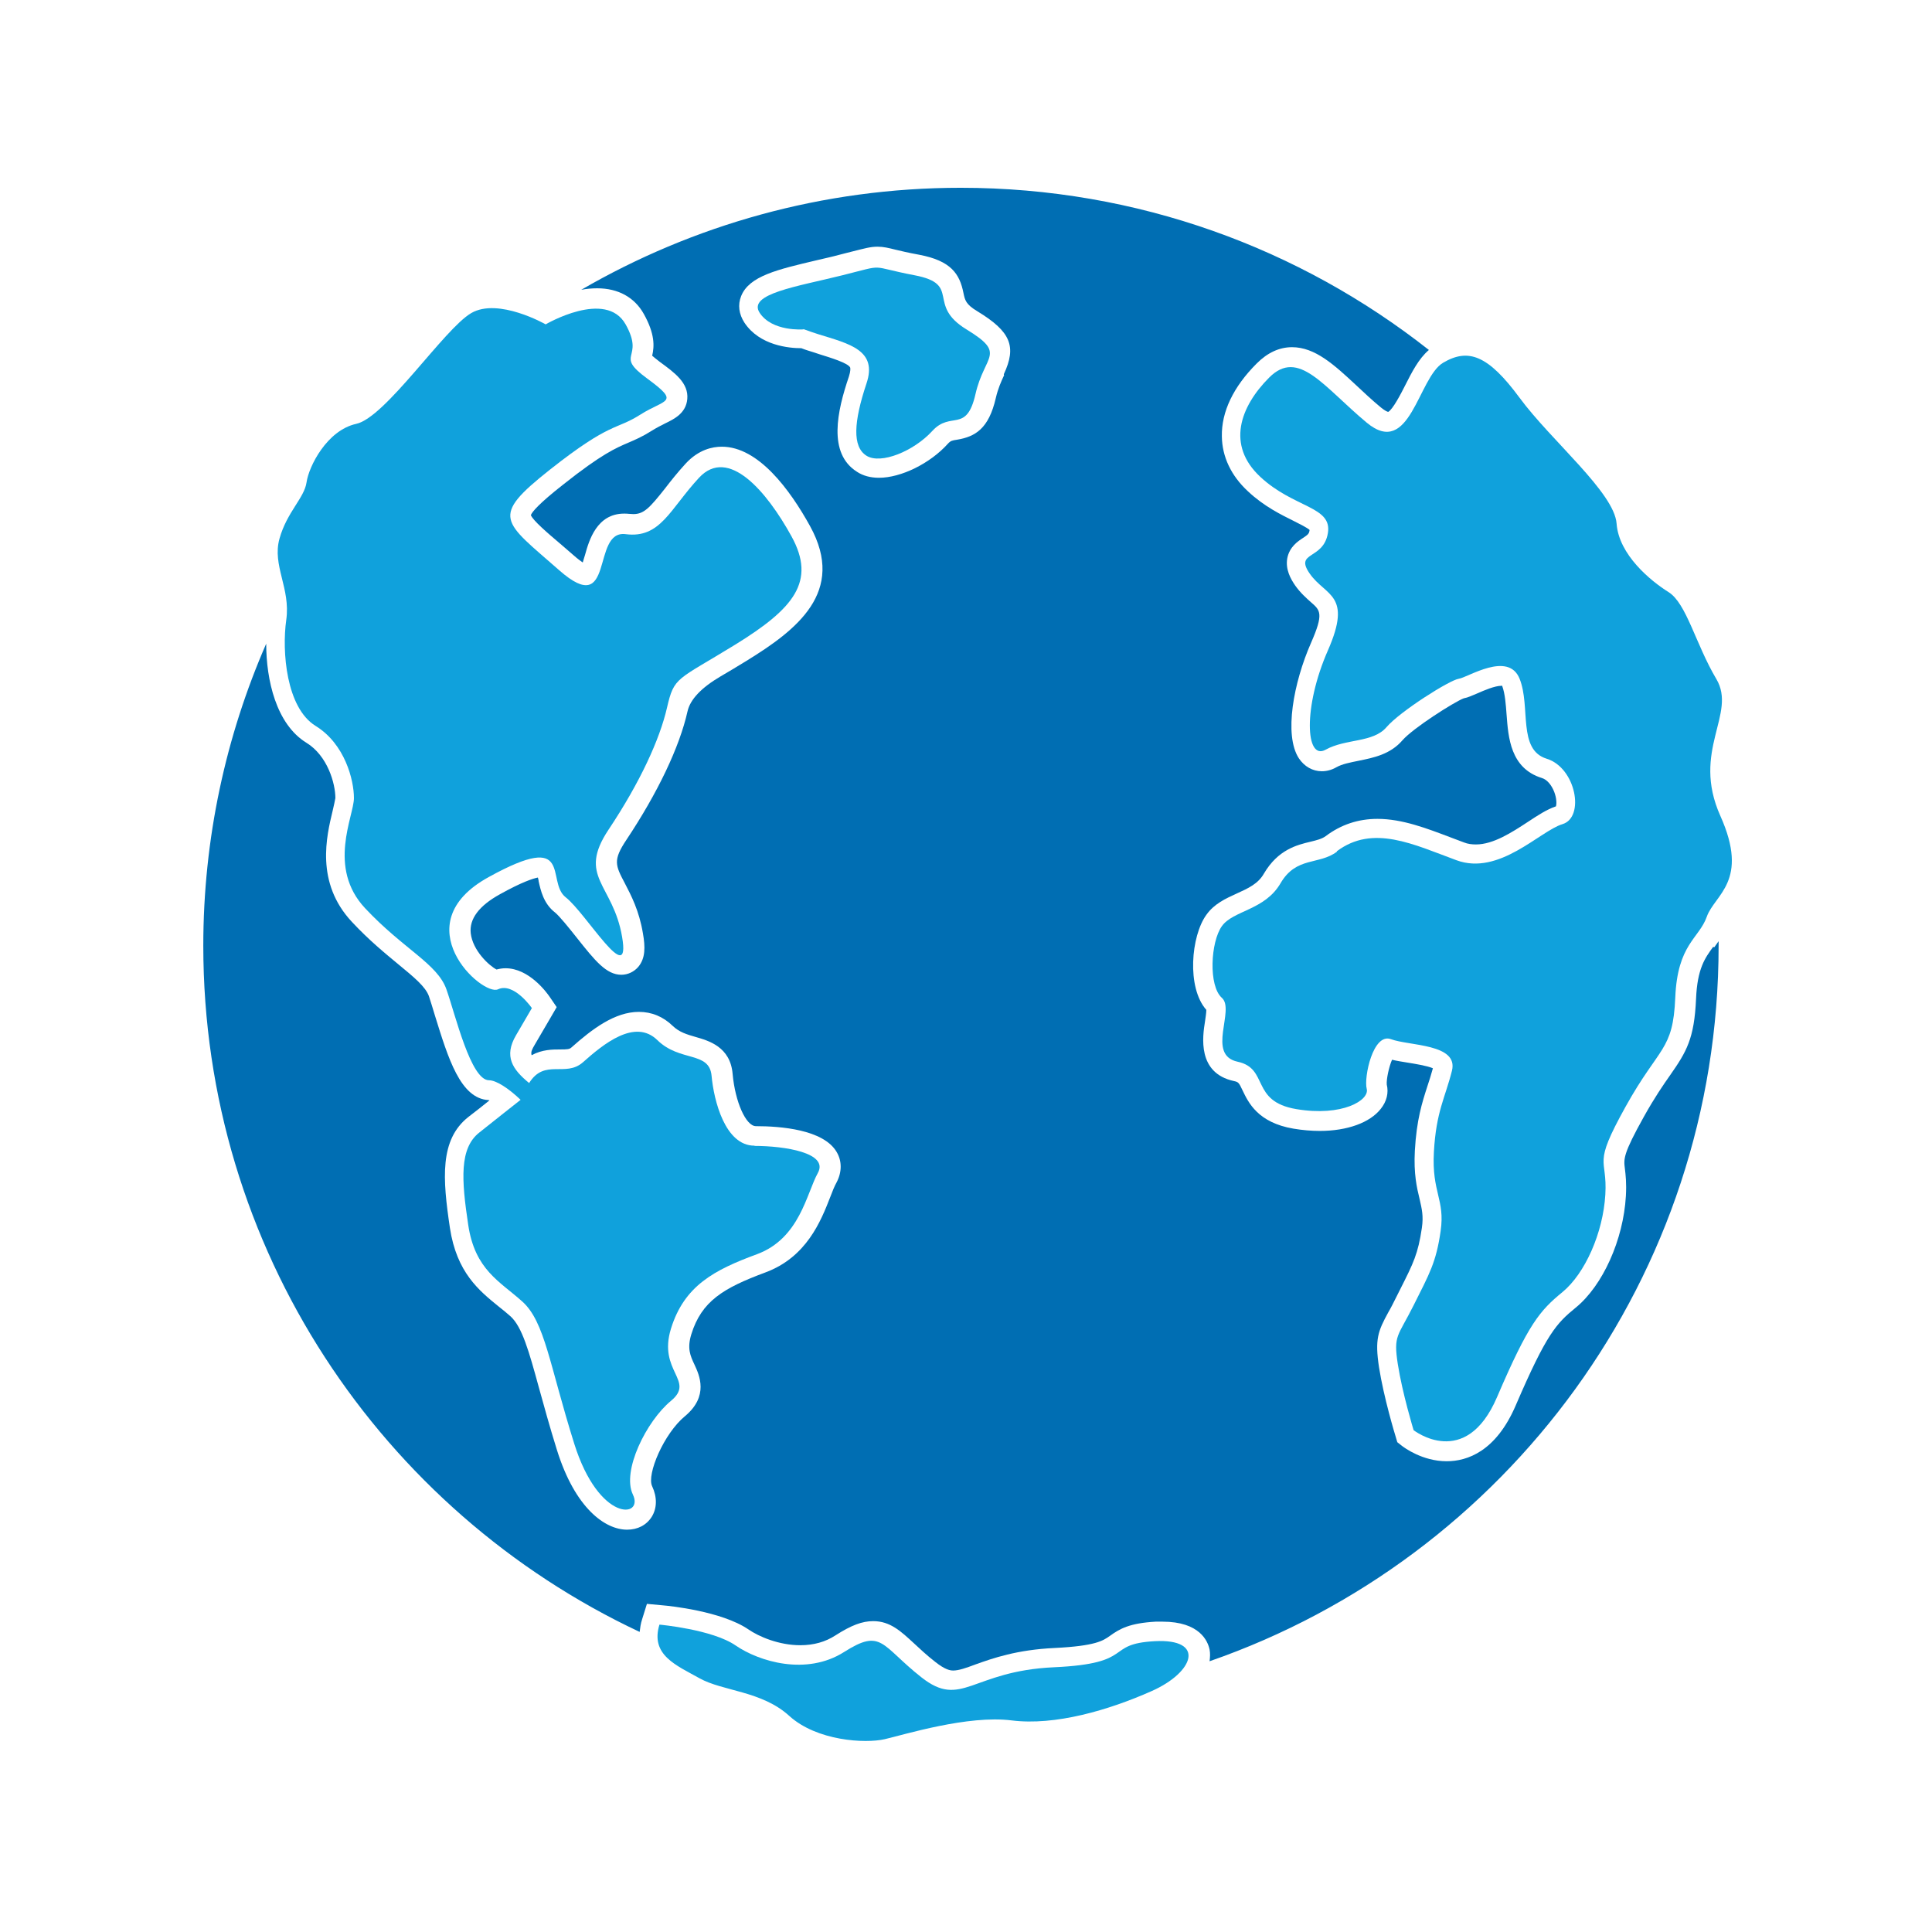 <svg width="71" height="71" viewBox="0 0 71 71" fill="none" xmlns="http://www.w3.org/2000/svg">
<path d="M62.955 34.8C62.66 35.205 62.375 35.592 62.329 36.707C62.264 38.171 61.979 38.65 61.38 39.507C61.122 39.875 60.809 40.326 60.413 41.036C59.649 42.408 59.667 42.583 59.713 42.942C59.741 43.172 59.778 43.476 59.75 43.955C59.658 45.558 58.903 47.243 57.908 48.054C57.199 48.634 56.84 49.003 55.707 51.637C54.979 53.341 53.92 53.7 53.164 53.7C52.271 53.7 51.599 53.194 51.525 53.138L51.35 53L51.285 52.779C51.267 52.724 50.853 51.361 50.678 50.246C50.521 49.215 50.641 48.92 51.018 48.229C51.111 48.072 51.203 47.888 51.322 47.649L51.47 47.354C51.94 46.424 52.114 46.074 52.253 45.125C52.317 44.683 52.253 44.434 52.17 44.066C52.068 43.651 51.949 43.136 51.995 42.288C52.059 41.146 52.262 40.52 52.455 39.921C52.529 39.7 52.593 39.497 52.658 39.258C52.446 39.166 51.986 39.092 51.755 39.055C51.543 39.019 51.341 38.991 51.157 38.945C51.046 39.194 50.945 39.663 50.963 39.857C51.037 40.161 50.963 40.474 50.742 40.75C50.346 41.257 49.508 41.561 48.504 41.561C48.191 41.561 47.868 41.533 47.537 41.478C46.229 41.257 45.879 40.52 45.667 40.078C45.529 39.783 45.511 39.764 45.345 39.728C43.991 39.433 44.193 38.097 44.285 37.526C44.304 37.397 44.332 37.213 44.332 37.112C43.604 36.292 43.77 34.395 44.332 33.621C44.617 33.216 45.041 33.022 45.446 32.838C45.87 32.645 46.238 32.479 46.45 32.101C46.966 31.226 47.657 31.051 48.163 30.932C48.393 30.876 48.578 30.83 48.716 30.729C49.278 30.305 49.913 30.093 50.622 30.093C51.534 30.093 52.437 30.444 53.312 30.775C53.478 30.84 53.634 30.895 53.8 30.959C53.938 31.015 54.086 31.033 54.242 31.033C54.878 31.033 55.559 30.591 56.149 30.204C56.526 29.955 56.849 29.744 57.18 29.633C57.208 29.541 57.208 29.338 57.116 29.099C57.014 28.841 56.849 28.647 56.664 28.592C55.504 28.233 55.43 27.1 55.366 26.262C55.338 25.884 55.31 25.497 55.209 25.221C55.209 25.221 55.209 25.212 55.209 25.203C55.209 25.203 55.191 25.203 55.172 25.203C54.933 25.203 54.546 25.369 54.297 25.479C54.095 25.562 53.947 25.636 53.791 25.663C53.432 25.801 51.93 26.759 51.543 27.201C51.092 27.726 50.475 27.846 49.932 27.957C49.618 28.021 49.324 28.076 49.112 28.196C48.937 28.297 48.753 28.343 48.578 28.343C48.237 28.343 47.933 28.169 47.73 27.864C47.178 27.008 47.537 25.083 48.182 23.619C48.651 22.55 48.522 22.43 48.182 22.136C48.007 21.979 47.785 21.786 47.592 21.509C47.435 21.279 47.233 20.929 47.307 20.515C47.389 20.091 47.703 19.888 47.887 19.768C48.062 19.649 48.108 19.621 48.126 19.483C48.126 19.483 48.126 19.483 48.126 19.474C48.034 19.391 47.758 19.253 47.555 19.151C47.095 18.921 46.459 18.617 45.861 18.055C45.243 17.484 44.912 16.784 44.903 16.038C44.884 15.136 45.326 14.214 46.183 13.358C46.579 12.962 47.012 12.759 47.482 12.759C48.329 12.759 49.029 13.404 49.84 14.159C50.125 14.426 50.42 14.703 50.742 14.97C50.899 15.099 50.991 15.136 51.018 15.136C51.184 15.043 51.479 14.482 51.636 14.168C51.884 13.68 52.133 13.183 52.511 12.861C47.776 9.13 41.799 6.901 35.305 6.901C30.221 6.901 25.459 8.274 21.36 10.65C21.554 10.613 21.747 10.595 21.95 10.595C22.715 10.595 23.322 10.926 23.663 11.543C24.068 12.271 24.05 12.722 23.967 13.072C24.022 13.118 24.105 13.192 24.253 13.303C24.796 13.699 25.312 14.076 25.257 14.666C25.21 15.191 24.768 15.403 24.446 15.559C24.299 15.633 24.133 15.716 23.958 15.826C23.608 16.047 23.35 16.158 23.092 16.268C22.641 16.462 22.125 16.674 20.697 17.807C19.804 18.507 19.555 18.811 19.509 18.93C19.583 19.124 20.117 19.584 20.596 19.989C20.743 20.119 20.9 20.247 21.066 20.395C21.222 20.533 21.333 20.616 21.416 20.671C21.443 20.579 21.471 20.478 21.499 20.395C21.646 19.861 21.932 18.875 22.936 18.875C22.991 18.875 23.055 18.875 23.12 18.884C23.175 18.884 23.23 18.893 23.276 18.893C23.663 18.893 23.875 18.663 24.437 17.954C24.649 17.678 24.897 17.364 25.201 17.033C25.68 16.517 26.187 16.416 26.528 16.416C27.872 16.416 29.033 18 29.77 19.336C31.105 21.758 29.263 23.158 27.439 24.282C27.053 24.521 26.739 24.705 26.472 24.862C25.766 25.279 25.364 25.706 25.266 26.142C24.971 27.459 24.17 29.136 23.018 30.867C22.521 31.613 22.613 31.797 22.963 32.461C23.193 32.903 23.488 33.465 23.626 34.294C23.718 34.809 23.718 35.215 23.46 35.528C23.304 35.712 23.074 35.822 22.834 35.822C22.282 35.822 21.867 35.307 21.195 34.459C20.918 34.109 20.568 33.676 20.403 33.538C19.97 33.207 19.868 32.709 19.795 32.387C19.795 32.341 19.776 32.295 19.767 32.249C19.583 32.286 19.178 32.414 18.367 32.866C17.603 33.289 17.243 33.769 17.299 34.294C17.372 34.938 17.98 35.491 18.247 35.629C18.358 35.601 18.459 35.583 18.579 35.583C19.436 35.583 20.08 36.458 20.2 36.633L20.458 37.011L20.228 37.407L19.647 38.401C19.555 38.558 19.5 38.659 19.537 38.779C19.924 38.567 20.311 38.567 20.578 38.567C20.863 38.567 20.928 38.558 21.001 38.493C21.766 37.812 22.595 37.186 23.479 37.186C23.949 37.186 24.372 37.361 24.722 37.701C24.962 37.932 25.238 38.014 25.561 38.107C26.04 38.245 26.841 38.466 26.924 39.47C27.016 40.492 27.412 41.386 27.78 41.386C28.674 41.386 30.258 41.505 30.746 42.334C30.949 42.675 30.939 43.08 30.746 43.449C30.672 43.578 30.59 43.78 30.507 44.001C30.166 44.876 29.641 46.203 28.121 46.764C26.583 47.336 25.782 47.815 25.404 49.039C25.247 49.555 25.367 49.822 25.524 50.154C25.699 50.532 26.058 51.305 25.174 52.042C24.4 52.678 23.755 54.188 23.967 54.621C24.151 55.017 24.151 55.422 23.949 55.745C23.755 56.049 23.433 56.215 23.046 56.215C22.245 56.215 21.14 55.441 20.467 53.286C20.191 52.401 19.988 51.655 19.804 50.992C19.436 49.647 19.187 48.763 18.763 48.376C18.625 48.257 18.487 48.137 18.33 48.017C17.603 47.428 16.783 46.764 16.534 45.125C16.267 43.329 16.147 41.883 17.216 41.045C17.483 40.842 17.75 40.63 17.989 40.437C17.98 40.437 17.971 40.437 17.962 40.428C16.921 40.382 16.47 38.889 15.982 37.315C15.899 37.047 15.825 36.789 15.761 36.605C15.632 36.255 15.217 35.914 14.637 35.436C14.158 35.039 13.559 34.551 12.933 33.879C11.579 32.433 12.003 30.72 12.224 29.799C12.261 29.633 12.316 29.403 12.325 29.329C12.325 28.795 12.04 27.772 11.257 27.294C10.151 26.612 9.783 24.991 9.783 23.655C8.3 27.054 7.471 30.812 7.471 34.754C7.471 45.908 14.038 55.524 23.507 59.972C23.525 59.825 23.543 59.669 23.599 59.503L23.774 58.941L24.363 58.996C24.584 59.014 26.518 59.208 27.504 59.88C27.891 60.147 28.628 60.461 29.41 60.461C29.899 60.461 30.332 60.341 30.7 60.101C31.29 59.724 31.686 59.576 32.091 59.576C32.717 59.576 33.113 59.954 33.583 60.387C33.804 60.59 34.043 60.82 34.375 61.078C34.725 61.354 34.909 61.391 35.029 61.391C35.232 61.391 35.499 61.299 35.84 61.17C36.484 60.94 37.368 60.626 38.768 60.562C40.261 60.488 40.537 60.295 40.785 60.12C41.154 59.853 41.513 59.65 42.471 59.595C42.563 59.595 42.646 59.595 42.72 59.595C44.092 59.595 44.387 60.313 44.451 60.617C44.479 60.764 44.47 60.903 44.451 61.05C55.338 57.274 63.158 46.93 63.158 34.754C63.158 34.699 63.158 34.644 63.158 34.588C63.103 34.662 63.057 34.736 63.001 34.809L62.955 34.8ZM36.899 13.791C36.797 14.012 36.678 14.27 36.595 14.629C36.337 15.753 35.84 16.047 35.176 16.158C34.992 16.186 34.937 16.195 34.836 16.305C34.182 17.033 33.113 17.558 32.303 17.558C31.989 17.558 31.713 17.484 31.492 17.337C30.415 16.655 30.765 15.108 31.197 13.837C31.262 13.634 31.253 13.533 31.243 13.505C31.16 13.339 30.525 13.146 30.11 13.017L29.89 12.944C29.77 12.907 29.613 12.861 29.447 12.796C29.005 12.796 27.918 12.704 27.357 11.857C27.154 11.543 27.108 11.203 27.237 10.88C27.532 10.143 28.572 9.904 30.018 9.563C30.285 9.499 30.553 9.443 30.82 9.37C31.022 9.315 31.188 9.278 31.326 9.241C31.768 9.13 31.989 9.066 32.247 9.066C32.468 9.066 32.653 9.112 32.91 9.176C33.104 9.222 33.371 9.287 33.776 9.361C34.946 9.582 35.268 10.061 35.407 10.77C35.462 11.028 35.489 11.184 35.922 11.442C37.147 12.188 37.368 12.732 36.889 13.754L36.899 13.791Z" fill="#006EB3"/>
<path d="M27.725 42.103C26.647 42.103 26.233 40.445 26.15 39.534C26.067 38.622 24.989 39.036 24.16 38.226C23.332 37.415 22.171 38.373 21.425 39.036C20.78 39.607 20.016 38.889 19.445 39.801C18.837 39.303 18.505 38.824 18.966 38.041L19.546 37.047C19.546 37.047 18.883 36.089 18.303 36.356C17.722 36.632 14.793 33.97 17.962 32.23C21.121 30.489 20.043 32.395 20.79 32.976C21.535 33.556 23.193 36.374 22.862 34.431C22.53 32.478 21.204 32.23 22.364 30.489C23.525 28.748 24.243 27.173 24.511 26.012C24.778 24.852 24.86 25.018 27.016 23.692C29.171 22.365 30 21.37 29.088 19.712C28.176 18.055 26.767 16.397 25.689 17.557C24.612 18.718 24.271 19.795 22.991 19.63C21.71 19.464 22.622 22.78 20.55 20.956C18.478 19.132 17.98 19.022 20.218 17.253C22.457 15.485 22.622 15.816 23.534 15.236C24.446 14.656 25.026 14.822 23.783 13.91C22.54 12.998 23.718 13.219 22.991 11.92C22.263 10.622 20.053 11.92 20.053 11.92C20.053 11.92 18.312 10.926 17.317 11.506C16.322 12.086 14.167 15.347 13.089 15.577C12.012 15.816 11.349 17.143 11.266 17.723C11.183 18.303 10.547 18.81 10.271 19.795C9.995 20.781 10.685 21.619 10.52 22.78C10.354 23.94 10.52 26.012 11.597 26.676C12.675 27.339 13.007 28.665 13.007 29.328C13.007 29.991 12.012 31.88 13.421 33.381C14.83 34.882 16.074 35.416 16.405 36.356C16.737 37.295 17.299 39.699 17.971 39.699C18.229 39.699 18.68 39.985 19.132 40.418C18.929 40.574 18.247 41.118 17.621 41.615C16.875 42.195 16.958 43.356 17.207 45.014C17.455 46.672 18.367 47.086 19.196 47.832C20.025 48.578 20.191 50.153 21.103 53.055C22.015 55.956 23.672 55.79 23.258 54.924C22.843 54.059 23.755 52.226 24.658 51.48C25.561 50.734 24.17 50.402 24.658 48.827C25.146 47.252 26.242 46.672 27.817 46.092C29.392 45.511 29.641 43.853 30.055 43.107C30.47 42.361 28.812 42.112 27.734 42.112L27.725 42.103Z" fill="#10A1DC"/>
<path d="M24.234 59.705C23.893 60.82 24.851 61.197 25.708 61.676C26.564 62.155 27.992 62.137 29.005 63.058C30.018 63.979 31.796 64.08 32.514 63.914C33.233 63.748 35.572 63.021 37.175 63.224C38.778 63.426 40.749 62.846 42.324 62.146C43.899 61.446 44.304 60.212 42.434 60.313C40.565 60.414 41.762 61.133 38.732 61.271C35.701 61.409 35.342 62.809 33.859 61.639C32.376 60.47 32.413 59.825 31.022 60.709C29.632 61.593 27.891 61.059 27.034 60.47C26.178 59.88 24.243 59.705 24.243 59.705H24.234Z" fill="#10A1DC"/>
<path d="M49.13 31.3C48.467 31.797 47.638 31.466 47.058 32.461C46.478 33.455 45.317 33.455 44.903 34.036C44.488 34.616 44.405 36.228 44.903 36.67C45.4 37.112 44.322 38.77 45.483 39.018C46.643 39.267 45.943 40.474 47.638 40.759C49.333 41.045 50.337 40.428 50.226 40.013C50.116 39.599 50.457 37.941 51.12 38.19C51.783 38.438 53.607 38.355 53.358 39.35C53.109 40.345 52.778 40.842 52.695 42.334C52.612 43.826 53.109 44.075 52.943 45.236C52.778 46.396 52.529 46.811 51.949 47.971C51.368 49.132 51.203 49.058 51.368 50.126C51.534 51.195 51.949 52.558 51.949 52.558C51.949 52.558 53.855 54.05 55.016 51.342C56.176 48.634 56.591 48.164 57.42 47.483C58.249 46.801 58.912 45.309 58.995 43.9C59.078 42.491 58.497 42.905 59.741 40.667C60.984 38.429 61.482 38.632 61.565 36.661C61.647 34.69 62.44 34.496 62.725 33.686C63.011 32.875 64.3 32.387 63.222 29.983C62.145 27.579 63.84 26.243 63.075 24.954C62.31 23.665 61.979 22.172 61.316 21.758C60.653 21.343 59.492 20.386 59.409 19.243C59.326 18.101 57.005 16.195 55.845 14.62C54.684 13.045 53.957 12.787 53.035 13.33C52.114 13.874 51.82 16.858 50.226 15.532C48.633 14.205 47.721 12.796 46.643 13.874C45.566 14.951 45.068 16.361 46.312 17.521C47.555 18.682 48.965 18.599 48.799 19.593C48.633 20.588 47.555 20.257 48.136 21.086C48.716 21.915 49.711 21.832 48.799 23.904C47.887 25.976 47.97 27.966 48.716 27.551C49.462 27.137 50.457 27.303 50.954 26.722C51.451 26.142 53.275 24.991 53.607 24.945C53.938 24.899 55.43 23.913 55.845 24.945C56.259 25.976 55.762 27.551 56.84 27.883C57.917 28.215 58.249 30.038 57.42 30.287C56.591 30.536 55.099 32.194 53.524 31.613C51.949 31.033 50.457 30.287 49.13 31.282V31.3Z" fill="#10A1DC"/>
<path d="M29.53 12.096C29.705 12.16 29.89 12.225 30.064 12.28C31.225 12.639 32.257 12.87 31.842 14.095C31.372 15.504 31.317 16.416 31.842 16.747C32.367 17.079 33.583 16.581 34.264 15.835C34.946 15.089 35.517 15.937 35.849 14.481C36.18 13.026 37.009 13.017 35.517 12.105C34.025 11.193 35.351 10.447 33.611 10.116C31.87 9.784 32.616 9.701 30.958 10.116C29.3 10.53 27.458 10.797 27.918 11.497C28.379 12.197 29.521 12.105 29.521 12.105L29.53 12.096Z" fill="#10A1DC"/>
</svg>
